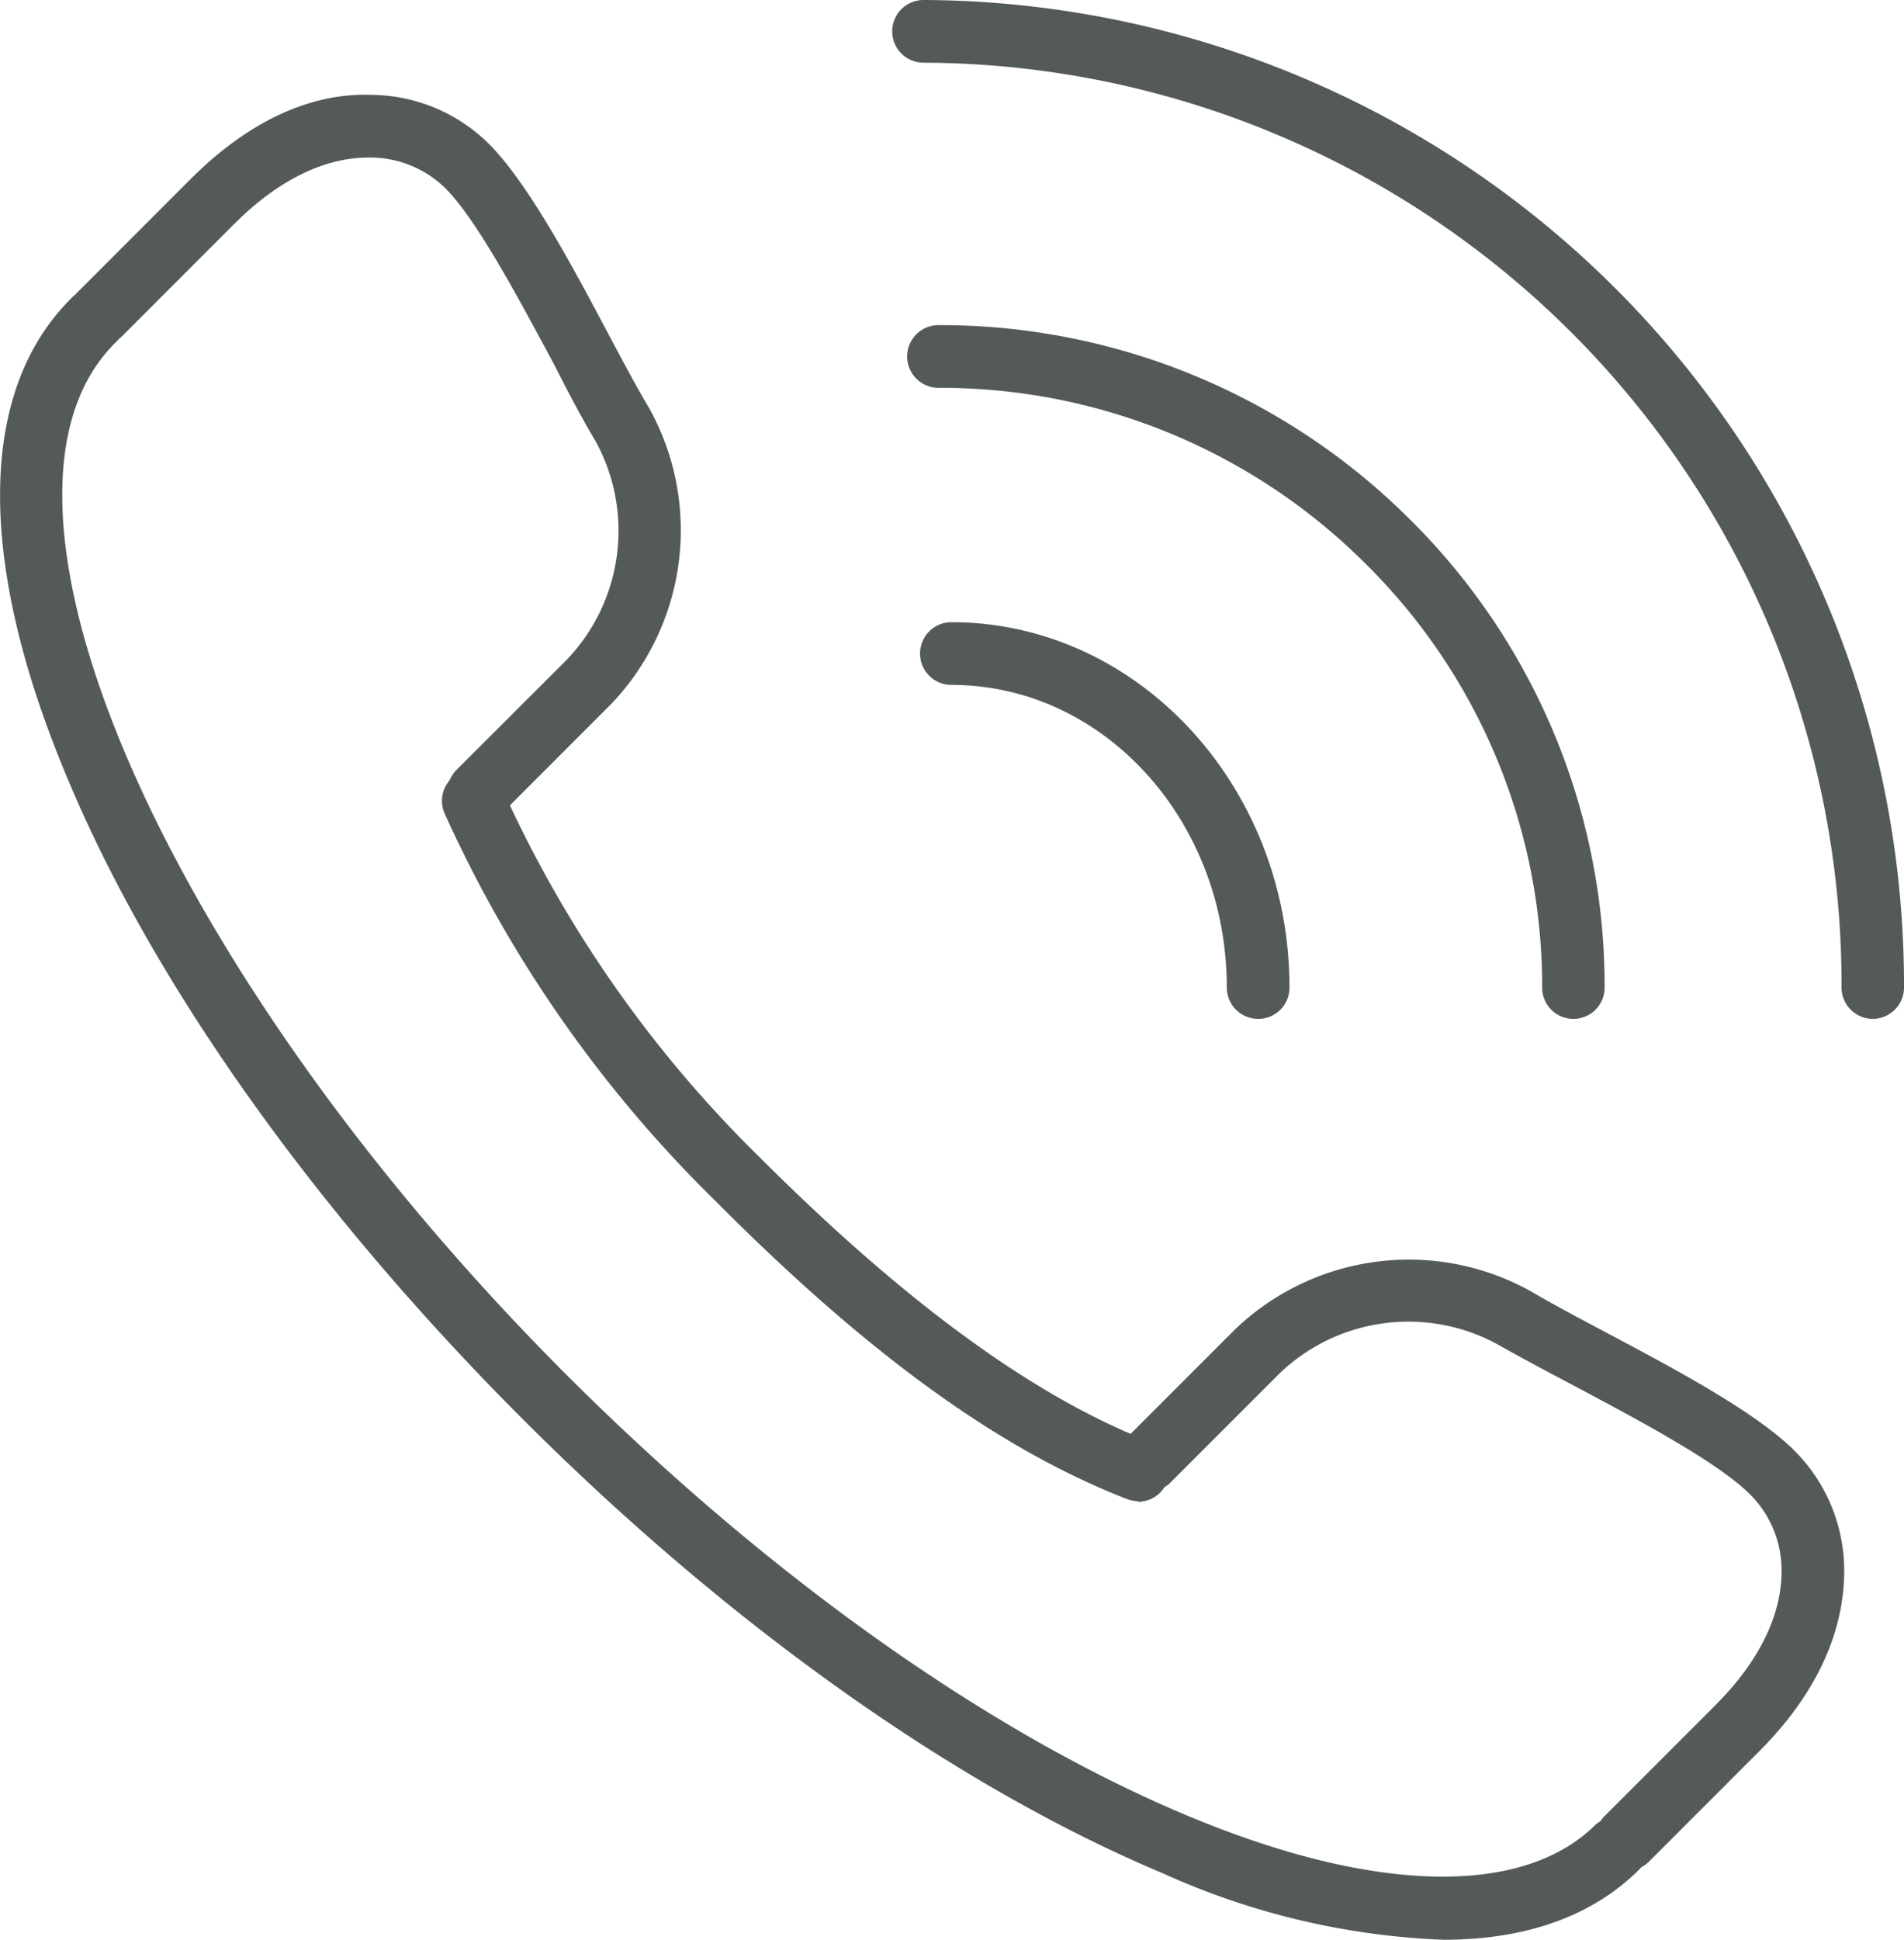 <svg id="eb9cd6c7-d8ef-45e1-9f3c-95be8afef03a" data-name="Layer 1" xmlns="http://www.w3.org/2000/svg" xmlns:xlink="http://www.w3.org/1999/xlink" viewBox="0 0 92.98 94.68"><defs><style>.be768fb5-7f18-47d0-8404-4513d0843ac0{fill:none;}.a3dae646-6d9f-4273-b748-ea7a4f95c65e{clip-path:url(#e492c697-e483-4e9e-8960-9575905a6f5e);}.a56cd9f7-5dfa-4963-8107-60816285b3e8{fill:#545959;}</style><clipPath id="e492c697-e483-4e9e-8960-9575905a6f5e" transform="translate(-2427.02 -104.87)"><rect class="be768fb5-7f18-47d0-8404-4513d0843ac0" x="0.12" y="0.06" width="3500" height="10000"/></clipPath></defs><g class="a3dae646-6d9f-4273-b748-ea7a4f95c65e"><path class="a56cd9f7-5dfa-4963-8107-60816285b3e8" d="M2497.52,199.55a36.64,36.64,0,0,1-13.75-3.26c-10.09-4.24-21.2-12.12-31.28-22.21s-18-21.19-22.2-31.28c-4.42-10.52-4.35-18.81.18-23.34a1.53,1.53,0,1,1,2.16,2.16c-7.66,7.66,2.42,30.7,22,50.3,9.81,9.81,20.57,17.46,30.3,21.54,9.16,3.85,16.45,4,20,.48a1.53,1.53,0,0,1,2.16,2.16c-2.29,2.3-5.56,3.45-9.59,3.45" transform="translate(-2427.02 -104.87)"/></g><g class="a3dae646-6d9f-4273-b748-ea7a4f95c65e"><path class="a56cd9f7-5dfa-4963-8107-60816285b3e8" d="M2482.61,178.14a1.52,1.52,0,0,1-.55-.1c-6.2-2.41-12.59-7-20.11-14.56a62.4,62.4,0,0,1-13.22-18.91,1.53,1.53,0,1,1,2.81-1.22,59.3,59.3,0,0,0,12.57,18c7.12,7.11,13.35,11.65,19,13.87a1.52,1.52,0,0,1-.55,2.95" transform="translate(-2427.02 -104.87)"/></g><g class="a3dae646-6d9f-4273-b748-ea7a4f95c65e"><path class="a56cd9f7-5dfa-4963-8107-60816285b3e8" d="M2450.4,145.05a1.51,1.51,0,0,1-1.08-.44,1.53,1.53,0,0,1,0-2.17l5.37-5.36a9.1,9.1,0,0,0,1.39-10.72c-.56-.92-1.26-2.24-2-3.7-1.62-3-3.63-6.83-5.21-8.5a5.24,5.24,0,0,0-3.77-1.6H2445c-1.52,0-3.87.57-6.55,3.25l-5.37,5.37a1.53,1.53,0,1,1-2.16-2.16l5.37-5.37c3.47-3.49,6.67-4.23,8.83-4.15a8.25,8.25,0,0,1,5.94,2.56c1.88,2,3.91,5.79,5.7,9.17.74,1.39,1.41,2.65,1.95,3.54a12.28,12.28,0,0,1-1.85,14.47l-5.37,5.37a1.51,1.51,0,0,1-1.08.44" transform="translate(-2427.02 -104.87)"/></g><g class="a3dae646-6d9f-4273-b748-ea7a4f95c65e"><path class="a56cd9f7-5dfa-4963-8107-60816285b3e8" d="M2506.47,196.11a1.53,1.53,0,0,1-1.08-2.61l5.37-5.37c2.73-2.72,3.28-5.11,3.26-6.62a5.22,5.22,0,0,0-1.62-3.78c-1.66-1.59-5.45-3.59-8.49-5.21-1.46-.77-2.77-1.47-3.7-2a9.1,9.1,0,0,0-10.71,1.39l-5.37,5.37a1.53,1.53,0,0,1-2.16-2.16l5.37-5.37a12.27,12.27,0,0,1,14.46-1.84c.89.53,2.15,1.2,3.54,1.94,3.38,1.79,7.2,3.82,9.17,5.69a8.28,8.28,0,0,1,2.57,6c0,2.11-.68,5.34-4.16,8.82l-5.37,5.37a1.52,1.52,0,0,1-1.08.45" transform="translate(-2427.02 -104.87)"/></g><g class="a3dae646-6d9f-4273-b748-ea7a4f95c65e"><path class="a56cd9f7-5dfa-4963-8107-60816285b3e8" d="M2488.46,154.6a1.53,1.53,0,0,1-1.53-1.53c0-8.14-6-14.77-13.45-14.77a1.53,1.53,0,0,1,0-3.06c9.1,0,16.51,8,16.51,17.83a1.52,1.52,0,0,1-1.53,1.53" transform="translate(-2427.02 -104.87)"/></g><g class="a3dae646-6d9f-4273-b748-ea7a4f95c65e"><path class="a56cd9f7-5dfa-4963-8107-60816285b3e8" d="M2503.86,154.6a1.52,1.52,0,0,1-1.53-1.53,29,29,0,0,0-8.63-20.69,29.36,29.36,0,0,0-20.85-8.58h0a1.53,1.53,0,1,1,0-3.06h0a32.46,32.46,0,0,1,23,9.46,32.06,32.06,0,0,1,9.53,22.87,1.52,1.52,0,0,1-1.53,1.53" transform="translate(-2427.02 -104.87)"/></g><g class="a3dae646-6d9f-4273-b748-ea7a4f95c65e"><path class="a56cd9f7-5dfa-4963-8107-60816285b3e8" d="M2518.47,154.6a1.53,1.53,0,0,1-1.52-1.53,45,45,0,0,0-44.83-45.14,1.53,1.53,0,1,1,0-3.06,48.09,48.09,0,0,1,47.88,48.2,1.53,1.53,0,0,1-1.53,1.53" transform="translate(-2427.02 -104.87)"/></g></svg>